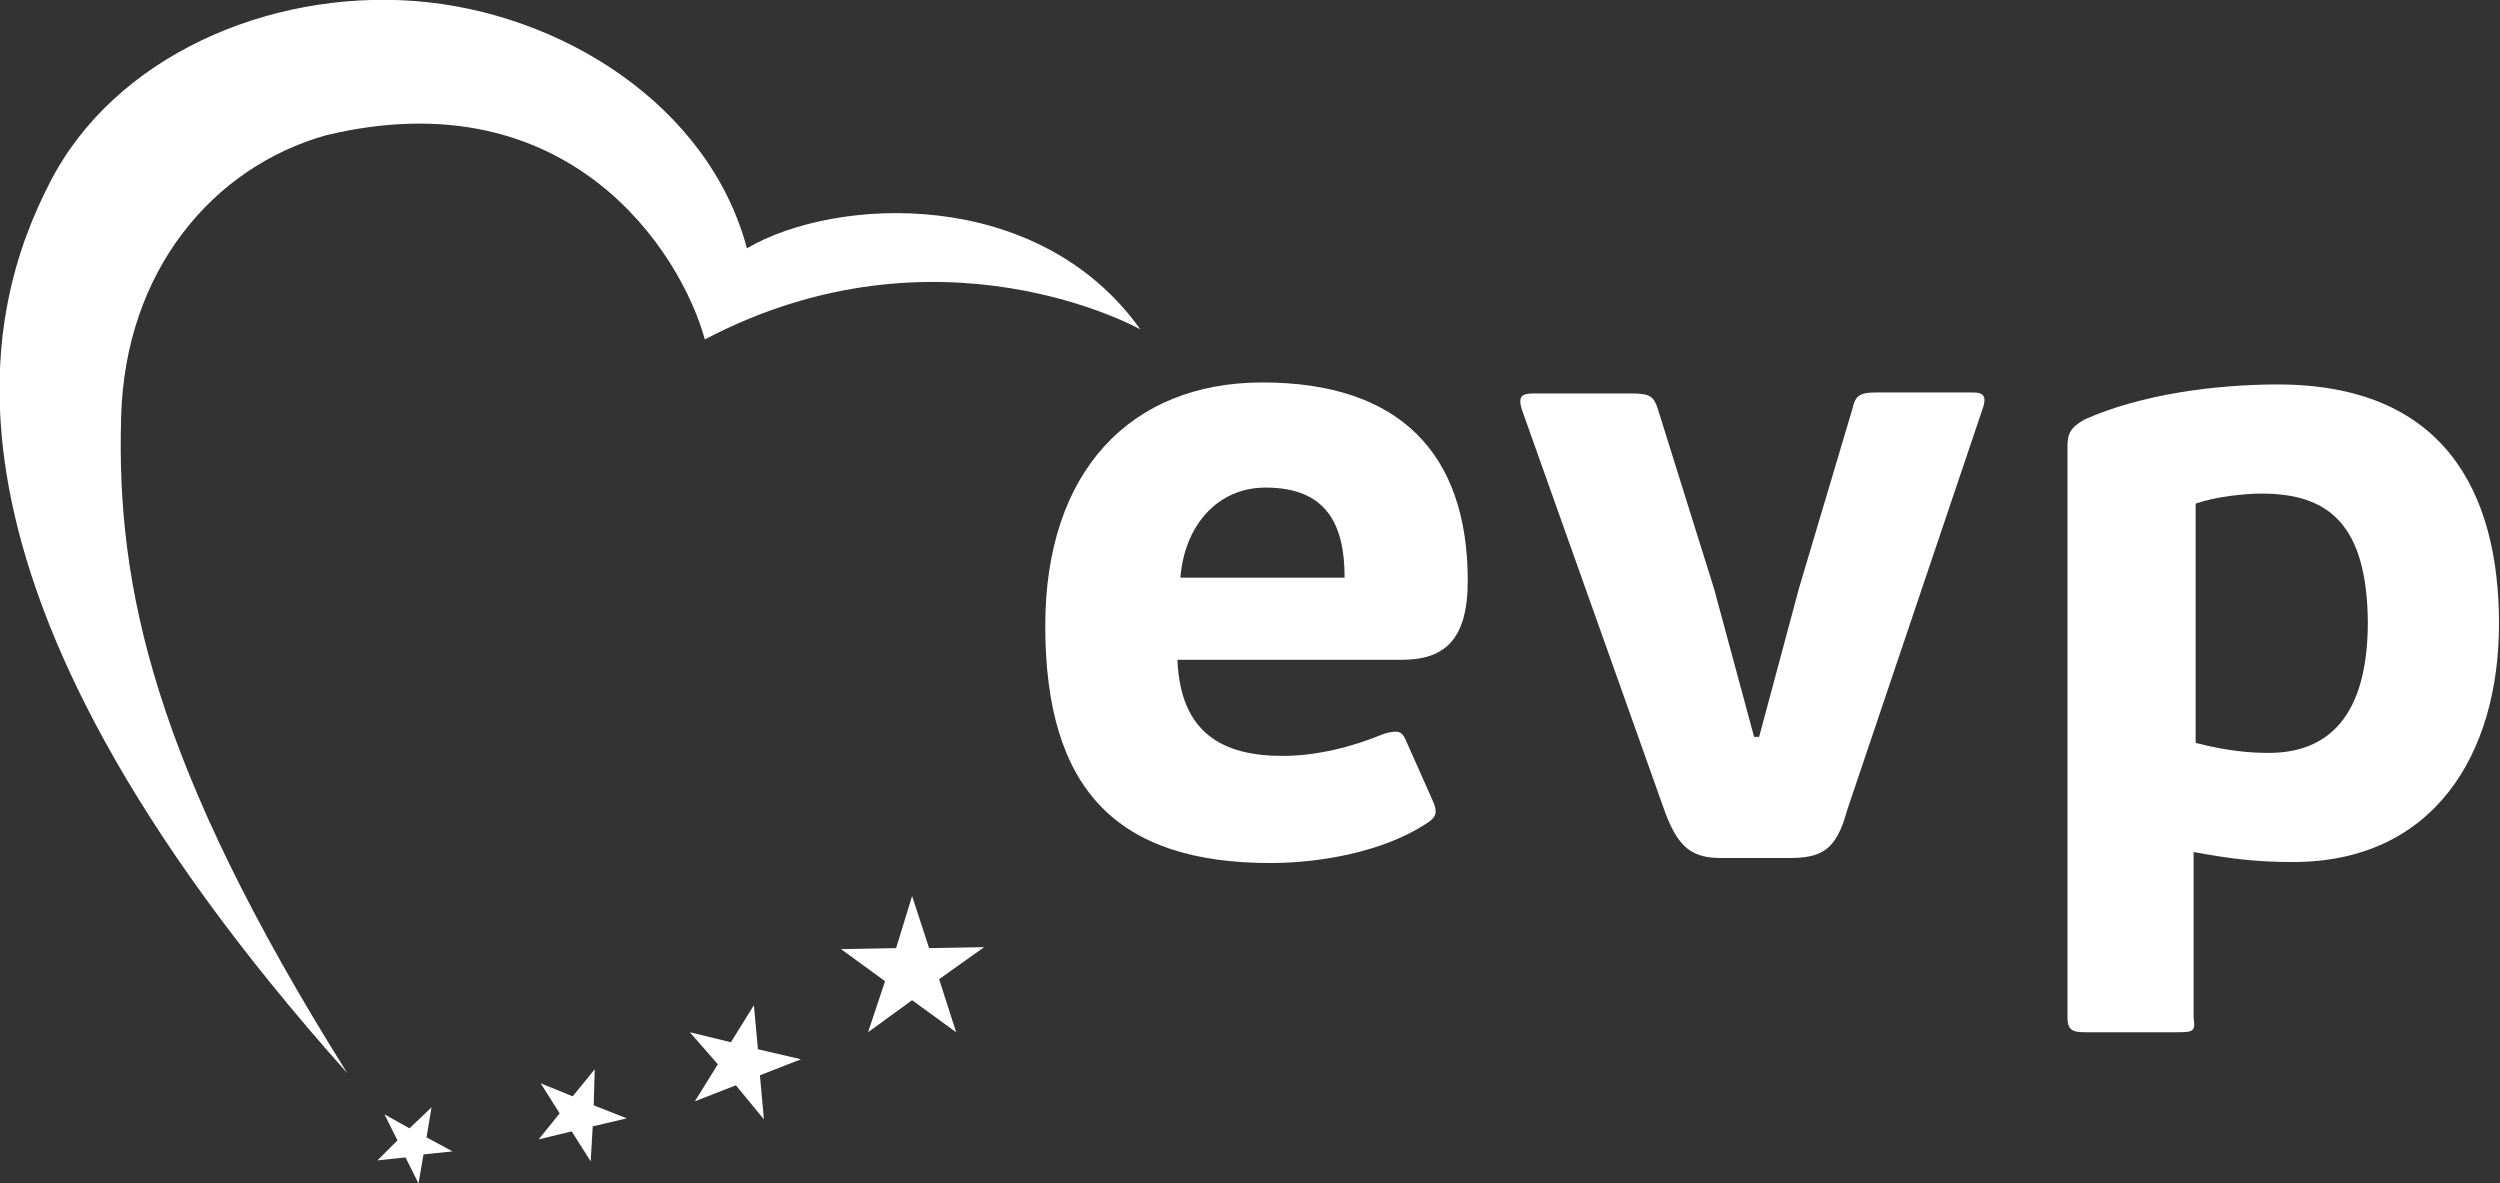 <?xml version="1.0" encoding="utf-8"?>
<!-- Generator: Adobe Illustrator 28.3.0, SVG Export Plug-In . SVG Version: 6.00 Build 0)  -->
<svg version="1.1" id="Ebene_1" xmlns="http://www.w3.org/2000/svg" xmlns:xlink="http://www.w3.org/1999/xlink" x="0px" y="0px"
	 viewBox="0 0 249.7 118.2" style="enable-background:new 0 0 249.7 118.2;" xml:space="preserve">
<rect x="0" y="0" width="249.7" height="118.2" fill="#333333" stroke="none"/>
<style type="text/css">
	.st0{fill:#FFA600;}
	.st1{fill:#FFFFFF;}
	.st2{fill:#FFFFFF;stroke:#FFFFFF;}
	.st3{opacity:0.598;fill:#FFA600;enable-background:new    ;}
	.st4{opacity:0.25;}
	.st5{fill-rule:evenodd;clip-rule:evenodd;fill:#FFFFFF;}
</style>
<g>
	<g>
		<g>
			<g>
				<path class="st1" d="M146.6,58c0,6-2.4,7.9-6.6,7.9h-22.4c0.3,7.4,4.6,9.6,10.5,9.6c3.4,0,7-0.9,10.1-2.2
					c1.4-0.4,1.8-0.3,2.2,0.6l2.8,6.3c0.4,1,0.2,1.5-0.8,2.1c-4.3,2.8-10.6,3.9-15.5,3.9c-15.3,0-22.5-7.3-22.5-23.7
					c0-15.4,8.5-24.3,21.7-24.3C139.8,38.2,146.6,45.3,146.6,58z M117.9,57.7h16.4c0-5.2-1.7-9-7.9-9
					C121.6,48.7,118.3,52.5,117.9,57.7z"/>
				<path class="st1" d="M178.6,85.7h-6.6c-2.8,0-4.3-0.8-5.7-4.6L152,40.9c-0.4-1.3,0-1.6,1.1-1.6h9.9c1.8,0,2.2,0.3,2.6,1.6
					l5.6,17.9l4,14.8h0.5l4-14.9l5.3-17.8c0.3-1.3,0.6-1.7,2.4-1.7h9.7c1,0,1.3,0.4,1,1.4l-13.6,40.3
					C183.4,85,181.9,85.7,178.6,85.7z"/>
				<path class="st1" d="M217.4,103.1h-9.1c-1.3,0-1.8-0.2-1.8-1.5v-57c0-1.3,0.3-1.9,1.7-2.7c5.6-2.5,13-3.5,19.3-3.5
					c16.5,0,22.1,10.6,22.1,23.9c0,13-6.5,23.8-20.6,23.8c-3.5,0-6.1-0.3-9.9-1v16.6C219.3,103,219.1,103.1,217.4,103.1z
					 M225.9,49.3c-1.7,0-4.6,0.3-6.6,1v23.9c3.1,0.8,5.4,1,7.3,1c5.9,0,9.9-3.6,9.9-13.1C236.4,52.4,232.6,49.3,225.9,49.3z"/>
			</g>
		</g>
	</g>
	<g>
		<polygon class="st1" points="88.4,98 84,94.8 89.5,94.7 91.1,89.5 92.8,94.7 98.3,94.6 93.8,97.8 95.5,103.1 91.1,99.9 
			86.7,103.1 		"/>
		<polygon class="st1" points="73,104.1 75.3,100.4 75.7,104.8 80,105.8 75.9,107.4 76.3,111.8 73.5,108.4 69.4,110 71.7,106.3 
			68.9,103.1 		"/>
		<polygon class="st1" points="40.9,112.7 43.1,110.6 42.6,113.6 45.2,115 42.3,115.3 41.8,118.2 40.5,115.6 37.7,115.9 39.7,113.9 
			38.4,111.3 		"/>
		<polygon class="st1" points="57.2,109.5 59.4,106.8 59.3,110.4 62.6,111.7 59.2,112.5 59,116 57.1,113 53.8,113.8 55.9,111.2 
			54,108.2 		"/>
		<path class="st1" d="M70.4,33.9c23.4-12.3,43.5-1,43.5-1c-10.2-14.3-30.4-13.3-39.3-8.1C70.8,10.5,56,1.2,41.4,0.1
			C26.7-1,11.4,5.7,5,18.2c-6.4,12.4-14.4,39.6,29.7,89l0,0C15.3,76.3,11.6,58.6,12.1,41.6c0.4-14.5,9.1-24.9,20.5-28.1
			C56.9,7.7,68,25.2,70.4,33.9z"/>
	</g>
</g>
</svg>
